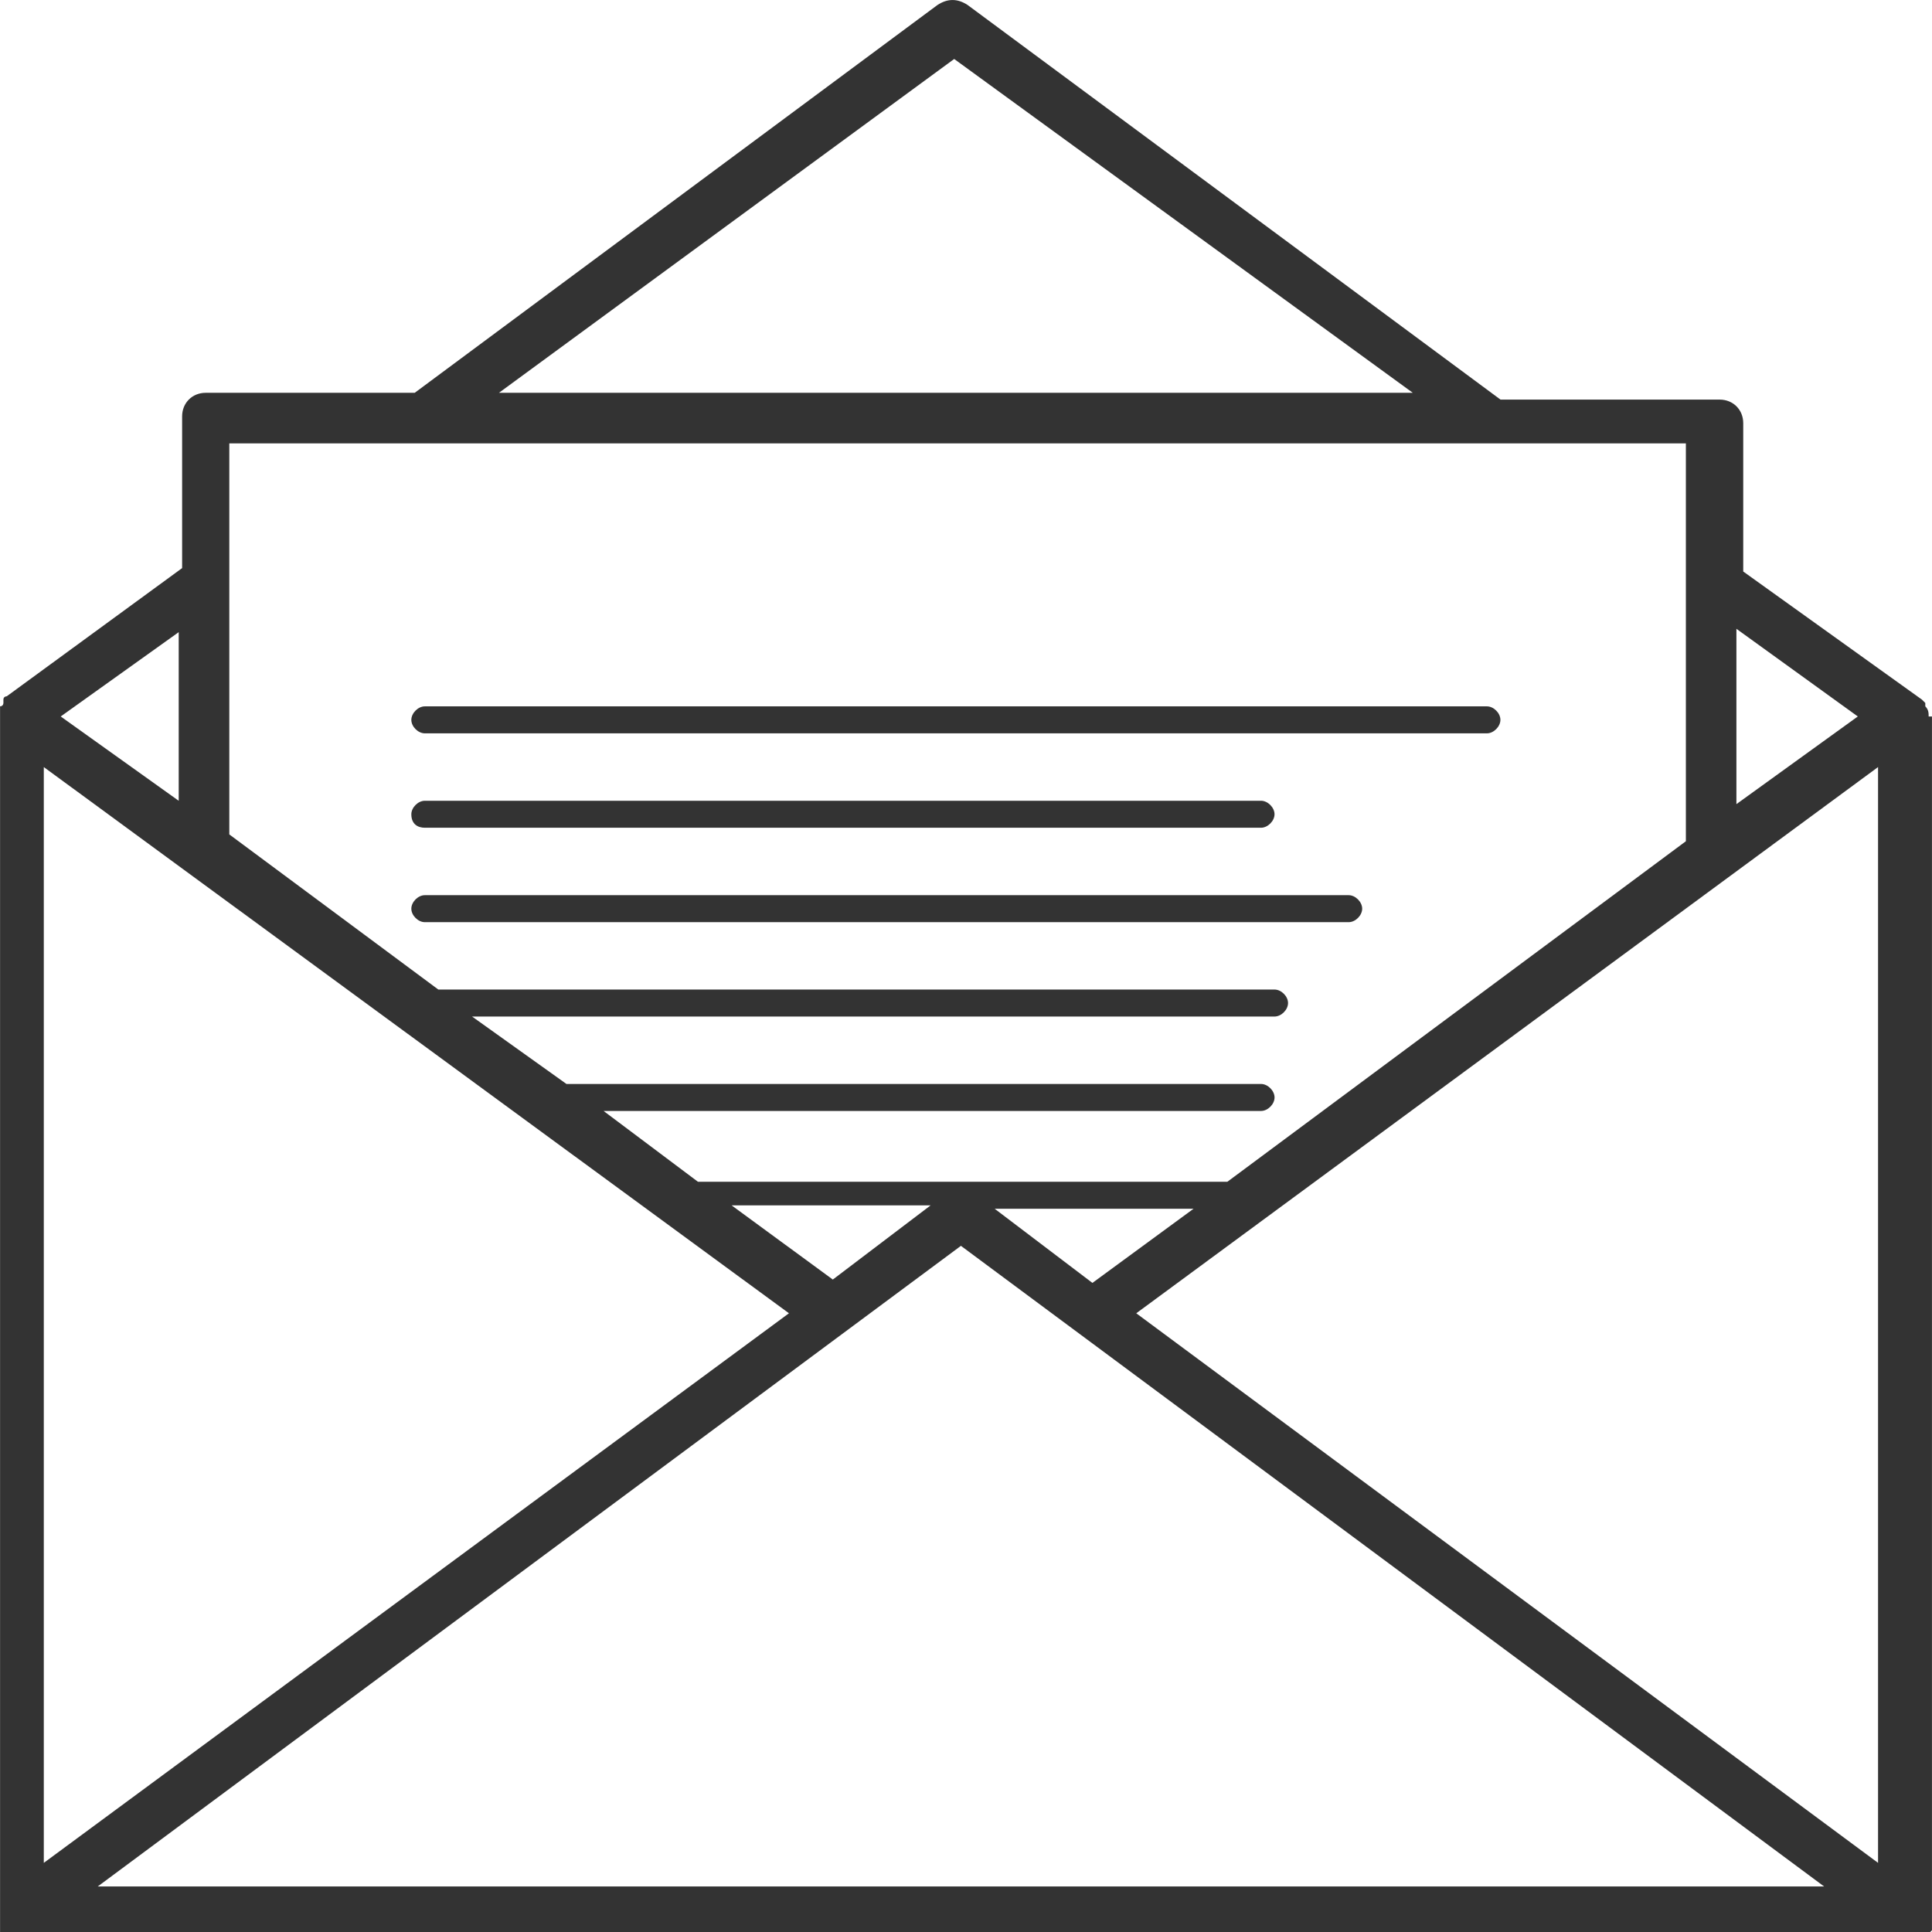<!-- Generated by IcoMoon.io -->
<svg version="1.1" xmlns="http://www.w3.org/2000/svg" width="64" height="64" viewBox="0 0 64 64">
<path fill="#333" d="M63.889 23.734c0-0.111 0-0.223-0.111-0.336v-0.111l-0.111-0.111-5.92-4.244v-4.914c0-0.447-0.336-0.781-0.781-0.781h-7.26l-17.649-13.069c-0.336-0.223-0.67-0.223-1.006 0l-17.313 12.844h-6.924c-0.447 0-0.781 0.336-0.781 0.781v5.026l-5.809 4.246s-0.111 0-0.111 0.111v0.111s0 0.111-0.111 0.111v40.656l0.111 0.111h63.664s0.111 0 0.111-0.111l0.111-0.111v-40.209h-0.111zM57.521 20.83l4.021 2.904-4.021 2.904v-5.809zM31.609 1.954v0l15.19 11.057h-30.269l15.079-11.057zM7.596 27.42v-12.733h48.251v13.18l-15.19 11.281h-17.536l-3.127-2.346h21.78c0.223 0 0.447-0.223 0.447-0.447s-0.223-0.447-0.447-0.447h-23.009l-3.127-2.234h26.583c0.223 0 0.447-0.223 0.447-0.447s-0.223-0.447-0.447-0.447h-27.701l-6.924-5.139v-0.223zM39.539 40.041l-3.351 2.457-3.239-2.457h6.59zM30.827 39.93l-3.239 2.457-3.351-2.457h6.59zM5.92 20.943v5.584l-3.909-2.793 3.909-2.793zM1.451 25.41l24.684 18.094-24.684 18.206v-36.3zM3.239 62.491l28.593-21.221 28.593 21.221h-57.186zM62.213 61.71l-24.573-18.206 24.573-18.094v36.3z"></path>
<path fill="#333" d="M14.073 24.293h35.183c0.223 0 0.447-0.223 0.447-0.447s-0.223-0.447-0.447-0.447h-35.183c-0.223 0-0.447 0.223-0.447 0.447s0.223 0.447 0.447 0.447z"></path>
<path fill="#333" d="M14.073 27.42h27.7c0.223 0 0.447-0.223 0.447-0.447s-0.223-0.447-0.447-0.447h-27.7c-0.223 0-0.447 0.223-0.447 0.447 0 0.336 0.223 0.447 0.447 0.447z"></path>
<path fill="#333" d="M45.124 30.101c0-0.223-0.223-0.447-0.447-0.447h-30.604c-0.223 0-0.447 0.223-0.447 0.447s0.223 0.447 0.447 0.447h30.604c0.223 0 0.447-0.223 0.447-0.447z"></path>
</svg>
